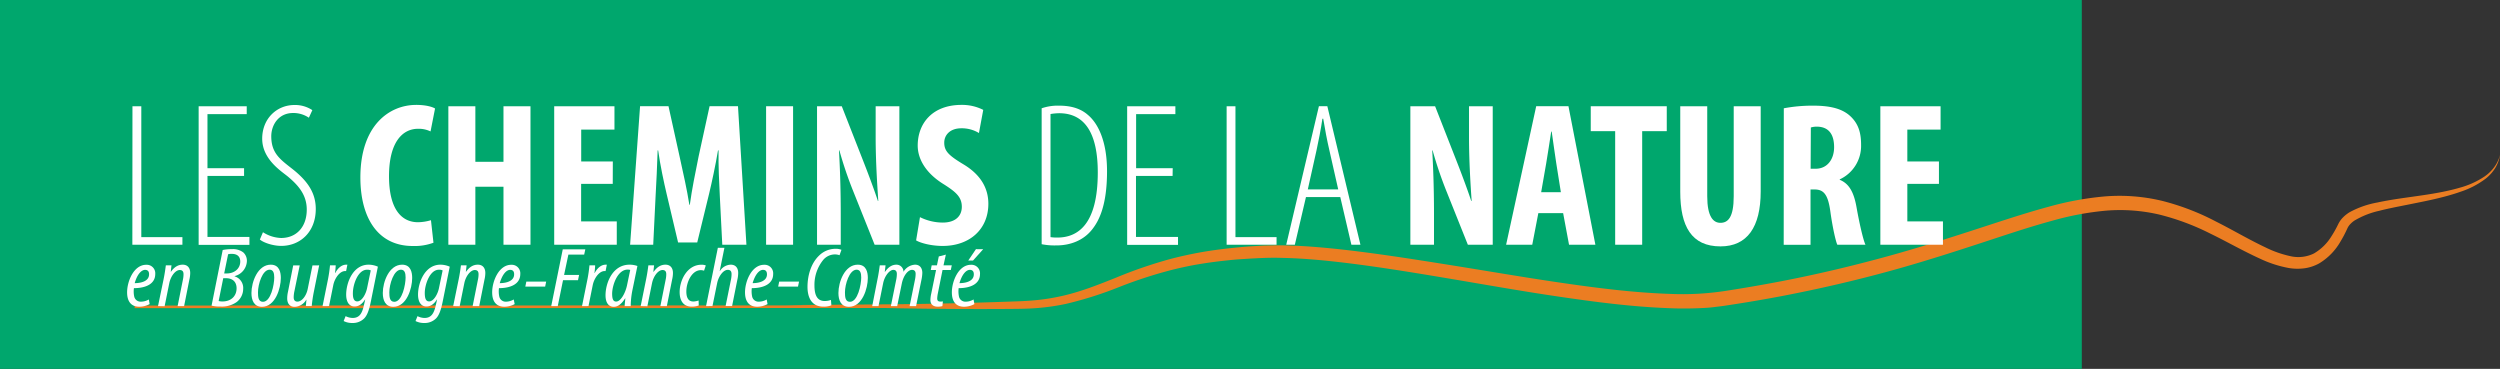 <svg id="Logo_vert_vectorise" data-name="Logo vert vectorise" xmlns="http://www.w3.org/2000/svg" viewBox="0 0 948.8 140"><rect x="0" y="0" width="948.8" height="140" fill="#333333" stroke="none"/><defs><style>.cls-1{fill:#00a76d;}.cls-2{fill:#eb7d22;}.cls-3{fill:#fff;}.cls-4{fill:none;stroke:#eb7d22;stroke-miterlimit:5;}</style></defs><rect class="cls-1" width="790.08" height="140"/><path class="cls-2" d="M1383.72,582.85a13.32,13.32,0,0,1-1.78,5,16.14,16.14,0,0,1-3.56,4,32.54,32.54,0,0,1-9.52,5c-6.77,2.4-13.82,3.66-20.75,5.07-3.46.69-6.92,1.35-10.28,2.22a31.93,31.93,0,0,0-9.31,3.67,10,10,0,0,0-1.69,1.44,6.14,6.14,0,0,0-1.11,1.71,45.24,45.24,0,0,1-2.59,4.91,22.85,22.85,0,0,1-8.07,8.23,16,16,0,0,1-5.78,1.87,20.1,20.1,0,0,1-5.91-.17,43.78,43.78,0,0,1-10.62-3.46c-6.61-3-12.74-6.55-19-9.58a92,92,0,0,0-19.31-7.2,65.55,65.55,0,0,0-20.29-1.49,110.81,110.81,0,0,0-20.35,3.82c-6.74,1.83-13.45,4-20.17,6.2-13.42,4.43-26.95,8.87-40.66,12.66s-27.6,7-41.57,9.69q-10.5,2-21,3.57c-1.73.29-3.59.48-5.4.71s-3.63.29-5.45.37c-3.62.14-7.22.16-10.81,0-14.36-.5-28.48-2.37-42.53-4.44s-28-4.57-42-6.92-27.9-4.64-41.88-6.23c-7-.78-14-1.38-20.95-1.51-3.49-.12-6.92,0-10.45.19-1.75.08-3.49.22-5.24.32s-3.49.28-5.22.47c-3.48.35-6.94.82-10.39,1.39s-6.85,1.3-10.23,2.14a170.82,170.82,0,0,0-20,6.48,141.77,141.77,0,0,1-20.47,6.49,84.09,84.09,0,0,1-10.7,1.55c-3.59.3-7.19.32-10.72.35-28.34.21-56.67-.42-85-1.46l42.48-.32q21.22-.24,42.44-1c3.55-.11,7-.22,10.49-.58a79.17,79.17,0,0,0,10.27-1.72c6.76-1.58,13.25-4.16,19.83-6.79a172.71,172.71,0,0,1,20.3-7c3.47-.93,7-1.71,10.51-2.38s7.08-1.18,10.64-1.6c1.78-.22,3.56-.38,5.34-.56s3.57-.31,5.35-.41,3.56-.24,5.37-.26l2.71-.06,2.7,0c7.19.1,14.32.68,21.41,1.43,14.16,1.54,28.18,3.77,42.17,6s27.93,4.65,41.9,6.7,28,3.84,41.92,4.3a107.22,107.22,0,0,0,20.69-1.09q10.44-1.61,20.83-3.59c13.83-2.65,27.54-5.89,41.12-9.63s27-8.09,40.46-12.5c6.75-2.19,13.52-4.37,20.45-6.24a116.6,116.6,0,0,1,21.34-3.94,69.24,69.24,0,0,1,21.89,1.7,92.69,92.69,0,0,1,20.32,7.81c6.41,3.22,12.52,6.86,18.76,9.8a40.54,40.54,0,0,0,9.44,3.34,13.41,13.41,0,0,0,9-1,19,19,0,0,0,6.74-6.66,41.13,41.13,0,0,0,2.47-4.42,10.35,10.35,0,0,1,.82-1.4,9,9,0,0,1,1.05-1.24,13.45,13.45,0,0,1,2.42-1.91,34.79,34.79,0,0,1,10.51-3.7c3.53-.76,7.05-1.31,10.56-1.81,7-1,14-1.85,20.75-3.81a31.83,31.83,0,0,0,9.47-4.29,15.37,15.37,0,0,0,3.71-3.62A13,13,0,0,0,1383.72,582.85Z" transform="translate(-434.92 -524.12)"/><path class="cls-3" d="M830.25,565.22a18.76,18.76,0,0,1,6.63-1c4.84,0,8.35,1.25,10.92,3.51,3.82,3.2,7.26,9.91,7.26,21.37,0,12.88-3,18.8-5.7,22.16-3.27,4.13-8.27,6-13.49,6a25.23,25.23,0,0,1-5.62-.46Zm3.36,48.9a17.1,17.1,0,0,0,2.57.16c7.64,0,15.37-4.76,15.37-24.73,0-14.74-4.84-22.46-14.67-22.46a20.63,20.63,0,0,0-3.27.31Z" transform="translate(-434.92 -524.12)"/><path class="cls-3" d="M879.94,590.88H866.05v23.17H882v3H862.7V564.44H881v3h-14.9v20.52h13.89Z" transform="translate(-434.92 -524.12)"/><path class="cls-3" d="M900.45,564.44h3.35v49.68h15.6V617H900.45Z" transform="translate(-434.92 -524.12)"/><path class="cls-3" d="M930.56,598.91,926.34,617h-3.27l12.4-52.57h3.2L951.23,617H947.8l-4.22-18.1ZM942.8,596l-3.35-14.82c-.94-4.06-1.64-7.8-2.34-12h-.31c-.63,4.29-1.41,8.19-2.26,12.1L931.26,596Z" transform="translate(-434.92 -524.12)"/><path class="cls-3" d="M970.18,617V564.44h9.39l8.08,20.62c1.59,4.05,4.15,10.78,5.63,15.33h.16c-.37-5.5-1-14.68-1-24.34V564.44h9V617H992l-8-20a149.58,149.58,0,0,1-5.37-15.79h-.15c.3,5.28.67,13.4.67,24V617Z" transform="translate(-434.92 -524.12)"/><path class="cls-3" d="M1018.75,605l-2.31,12h-9.92l11.42-52.57h12.24L1040.4,617h-10l-2.24-12Zm8.55-7.93-1.75-11c-.51-3.2-1.21-8.48-1.73-12h-.19c-.56,3.49-1.34,8.92-1.89,12l-1.92,11Z" transform="translate(-434.92 -524.12)"/><path class="cls-3" d="M1047.91,573.9h-9.27v-9.46h28.85v9.46h-9.33V617h-10.25Z" transform="translate(-434.92 -524.12)"/><path class="cls-3" d="M1082.85,564.44v34.15c0,7.72,2.26,10.1,5,10.1,2.92,0,5.05-2.12,5.05-10.1V564.44h10.24v32.35c0,13.54-5.13,20.84-15.26,20.84-11,0-15.27-7.6-15.27-20.73V564.44Z" transform="translate(-434.92 -524.12)"/><path class="cls-3" d="M1111.91,565.22a58.17,58.17,0,0,1,11.16-1c5.59,0,10.63.82,14,3.91,3.18,2.91,4.17,6.42,4.17,10.94a14,14,0,0,1-8.11,13.13v.16c3.57,1.44,5.38,4.74,6.38,10.42S1142,615.1,1142.9,617h-10.68c-.66-1.45-1.84-6.76-2.64-12.58-.89-6.54-2.56-8.39-6-8.39h-1.53v21h-10.18Zm10.18,22.94H1124c4.44,0,7-3.61,7-8.18s-1.78-7.66-6.35-7.79a7.39,7.39,0,0,0-2.48.32Z" transform="translate(-434.92 -524.12)"/><path class="cls-3" d="M1170.79,593.89h-12v14.25h13.52V617h-23.76V564.44h22.86v8.87h-12.62v12.08h12Z" transform="translate(-434.92 -524.12)"/><line class="cls-4" x1="394.08" y1="116.38" x2="51.08" y2="116.45"/><path class="cls-3" d="M485.19,564.44h3.36v49.68h15.6V617h-19Z" transform="translate(-434.92 -524.12)"/><path class="cls-3" d="M527.55,590.88H513.66v23.17h15.92v3H510.31V564.44h18.25v3h-14.9v20.52h13.89Z" transform="translate(-434.92 -524.12)"/><path class="cls-3" d="M534.72,612.25a13.55,13.55,0,0,0,6.87,2.19c5.93,0,9.75-4.29,9.75-10.77,0-5.54-3.12-9.12-7-12.4-2.26-1.95-9.91-6.48-9.91-14.51,0-7.64,5.54-12.79,12.25-12.79a11.84,11.84,0,0,1,6.78,1.95l-1.32,2.88a10.41,10.41,0,0,0-6-1.79c-5.61,0-8.27,4.68-8.27,8.82,0,6.47,3.43,8.81,8,12.4,5.93,4.68,8.89,9.2,8.89,15.21,0,8.73-5.93,14-13.1,14-3.2,0-6.79-1.25-8.12-2.42Z" transform="translate(-434.92 -524.12)"/><path class="cls-3" d="M599.43,616.24a20.6,20.6,0,0,1-7.88,1.24c-13.44,0-19.86-11-19.86-26,0-19.82,11-27.55,21.19-27.55,3.62,0,6.12.73,7.15,1.37L598.32,574a10.21,10.21,0,0,0-4.76-1c-5.83,0-11,5-11,18,0,12.55,4.79,17.46,11,17.46a18.07,18.07,0,0,0,4.92-.77Z" transform="translate(-434.92 -524.12)"/><path class="cls-3" d="M615.33,564.44v21.08H626V564.44h10.25V617H626V595H615.33v22H605.08V564.44Z" transform="translate(-434.92 -524.12)"/><path class="cls-3" d="M667.47,593.89h-12v14.25H669V617H645.25V564.44h22.87v8.87H655.5v12.08h12Z" transform="translate(-434.92 -524.12)"/><path class="cls-3" d="M708.11,598.63c-.26-5-.59-11.77-.48-17.44h-.21c-.94,5.64-2.34,12.11-3.32,16.2l-4.57,18.76h-7.26l-4.36-18.47c-1-4.25-2.41-10.79-3.21-16.49h-.19c-.15,5.74-.52,12.37-.79,17.57L682.83,617h-8.77l3.78-52.57h10.79l4.19,19c1.46,6.67,2.79,12.47,3.73,18.42h.17c.8-5.84,2-11.76,3.35-18.42l4.15-19H715l3.2,52.57h-9.16Z" transform="translate(-434.92 -524.12)"/><path class="cls-3" d="M735.91,564.44V617H725.67V564.44Z" transform="translate(-434.92 -524.12)"/><path class="cls-3" d="M745,617V564.44h9.39l8.08,20.62c1.59,4.05,4.15,10.78,5.63,15.33h.15c-.36-5.5-1-14.68-1-24.34V564.44h9V617h-9.39l-8-20a147.34,147.34,0,0,1-5.37-15.79h-.16c.3,5.29.67,13.4.67,24V617Z" transform="translate(-434.92 -524.12)"/><path class="cls-3" d="M784.07,606.53a19.47,19.47,0,0,0,8.65,2.06c4.82,0,7.23-2.5,7.23-6,0-3.76-2.38-5.69-6.84-8.53-7.18-4.41-9.9-9.92-9.9-14.69,0-8.45,5.6-15.44,16.61-15.44a17.76,17.76,0,0,1,8.26,1.89l-1.63,8.79a12.47,12.47,0,0,0-6.68-1.8c-4.39,0-6.49,2.65-6.49,5.44,0,3.15,1.59,4.81,7.24,8.21,7,4.19,9.5,9.52,9.5,15,0,9.66-7.09,16-17.34,16-4.25,0-8.33-1.06-10.08-2.11Z" transform="translate(-434.92 -524.12)"/><path class="cls-3" d="M491.71,639.53a8.32,8.32,0,0,1-3.91,1c-3.49,0-4.64-2.49-4.64-5.46,0-4.21,2.52-10.46,7.26-10.46a3.24,3.24,0,0,1,3.42,3.51c0,3.75-3.55,5.35-8.09,5.36a9.17,9.17,0,0,0,.1,3.13,2.48,2.48,0,0,0,2.55,2,5.82,5.82,0,0,0,3-.84Zm-1.67-13c-1.47,0-3.05,1.69-4,5.05,2.65,0,5.45-.84,5.45-3.34C491.52,627.15,491,626.54,490,626.54Z" transform="translate(-434.92 -524.12)"/><path class="cls-3" d="M494.89,640.3,497,630.12c.46-2.25.69-4,.86-5.29H500l-.28,2.43h.07c1.33-1.88,2.8-2.69,4.46-2.69,2.06,0,2.86,1.49,2.86,3.12a11.18,11.18,0,0,1-.32,2.54l-2,10.07h-2.46l2-10a9.58,9.58,0,0,0,.24-2.13c0-1-.42-1.57-1.43-1.57-1.57,0-3.43,2.21-4,5.13l-1.74,8.62Z" transform="translate(-434.92 -524.12)"/><path class="cls-3" d="M519.44,619a17.56,17.56,0,0,1,3.61-.33,6.41,6.41,0,0,1,4.22,1.26,4.29,4.29,0,0,1,1.35,3.31,6.13,6.13,0,0,1-4.65,5.66V629a4.61,4.61,0,0,1,3.24,4.77,6.29,6.29,0,0,1-2.5,5,9.6,9.6,0,0,1-6,1.69,13.77,13.77,0,0,1-3.5-.33Zm-1.54,19.36a5.56,5.56,0,0,0,1.44.17c3.41,0,5.37-2.17,5.37-5,0-2.24-1.3-3.83-4.06-3.83h-1ZM520,627.9h1c2.87,0,5.1-1.82,5.1-4.53,0-1.68-.93-2.9-3.21-2.9a4.72,4.72,0,0,0-1.4.15Z" transform="translate(-434.92 -524.12)"/><path class="cls-3" d="M541.5,629.62c0,3.91-2.07,10.94-7.15,10.94-3.06,0-4-2.51-4-5.25,0-4.17,2.37-10.74,7.33-10.74C541,624.57,541.5,627.54,541.5,629.62Zm-8.67,5.46c0,1.76.13,3.58,1.89,3.58,3,0,4.28-6.58,4.28-9.19,0-1.6-.3-3-1.76-3C534.49,626.47,532.82,632.05,532.83,635.08Z" transform="translate(-434.92 -524.12)"/><path class="cls-3" d="M556.05,624.83,554,635a51.12,51.12,0,0,0-.77,5.29H551l.22-2.42-.07,0a5.25,5.25,0,0,1-4.43,2.7c-2,0-2.8-1.49-2.8-3.18a11.16,11.16,0,0,1,.28-2.45l2-10.1h2.47l-2,9.73a11.49,11.49,0,0,0-.29,2.42c0,.94.42,1.6,1.42,1.6,1.64,0,3.36-2.09,3.91-4.83l1.8-8.92Z" transform="translate(-434.92 -524.12)"/><path class="cls-3" d="M557.34,640.3l2.1-10.4a51.15,51.15,0,0,0,.72-5.07h2.17c-.05.81-.09,1.64-.27,2.9h.09c1-1.91,2.49-3.16,4.15-3.16a3.33,3.33,0,0,1,.46,0l-.48,2.42-.33,0c-2.2,0-4,2.87-4.51,5.18l-1.64,8.12Z" transform="translate(-434.92 -524.12)"/><path class="cls-3" d="M566.09,644.1a6.08,6.08,0,0,0,2.69.69c2.5,0,3.54-1.7,4.19-4.56l.56-2.44h-.07c-1.4,2.17-2.76,2.65-4,2.65-1.91,0-3.14-1.58-3.16-4.48,0-4.57,2.57-11.39,8.52-11.39a8.83,8.83,0,0,1,3.51.76l-2.7,13.4c-.66,3.25-1.44,5.26-2.61,6.35a6.09,6.09,0,0,1-4.42,1.62,6.92,6.92,0,0,1-3.26-.74Zm9.54-17.35a2.85,2.85,0,0,0-1.43-.26c-3.39,0-5.28,5.45-5.35,8.68-.05,1.81.24,3.34,1.66,3.34,1.81,0,3.28-2.92,3.7-4.93Z" transform="translate(-434.92 -524.12)"/><path class="cls-3" d="M591.35,629.62c0,3.91-2.06,10.94-7.15,10.94-3.06,0-4-2.51-4-5.25,0-4.17,2.37-10.74,7.33-10.74C590.85,624.57,591.35,627.54,591.35,629.62Zm-8.67,5.46c0,1.76.13,3.58,1.89,3.58,3,0,4.28-6.58,4.28-9.19,0-1.6-.3-3-1.76-3C584.35,626.47,582.67,632.05,582.68,635.08Z" transform="translate(-434.92 -524.12)"/><path class="cls-3" d="M593.37,644.1a6,6,0,0,0,2.68.69c2.5,0,3.54-1.7,4.2-4.56l.56-2.44h-.07c-1.4,2.17-2.77,2.65-4,2.65-1.92,0-3.15-1.58-3.17-4.48,0-4.57,2.58-11.39,8.52-11.39a8.83,8.83,0,0,1,3.51.76l-2.7,13.4c-.66,3.25-1.44,5.26-2.61,6.35a6.08,6.08,0,0,1-4.41,1.62,6.92,6.92,0,0,1-3.26-.74Zm9.54-17.35a2.87,2.87,0,0,0-1.43-.26c-3.39,0-5.28,5.45-5.35,8.68,0,1.81.23,3.34,1.66,3.34,1.8,0,3.28-2.92,3.7-4.93Z" transform="translate(-434.92 -524.12)"/><path class="cls-3" d="M606.91,640.3,609,630.12c.46-2.25.69-4,.86-5.29H612l-.28,2.43h.07c1.33-1.88,2.8-2.69,4.46-2.69,2.06,0,2.86,1.49,2.86,3.12a11.18,11.18,0,0,1-.32,2.54l-2,10.07H614.3l2-10a9.58,9.58,0,0,0,.24-2.13c0-1-.42-1.57-1.43-1.57-1.57,0-3.43,2.21-4,5.13l-1.74,8.62Z" transform="translate(-434.92 -524.12)"/><path class="cls-3" d="M630.25,639.53a8.31,8.31,0,0,1-3.9,1c-3.49,0-4.64-2.49-4.64-5.46,0-4.21,2.51-10.46,7.25-10.46a3.24,3.24,0,0,1,3.42,3.51c0,3.75-3.55,5.35-8.09,5.36a9.21,9.21,0,0,0,.11,3.13,2.46,2.46,0,0,0,2.54,2,5.82,5.82,0,0,0,2.95-.84Zm-1.67-13c-1.47,0-3,1.69-4,5.05,2.65,0,5.46-.84,5.46-3.34C630.07,627.15,629.55,626.54,628.58,626.54Z" transform="translate(-434.92 -524.12)"/><path class="cls-3" d="M642.2,631l-.38,1.89h-7.53l.38-1.89Z" transform="translate(-434.92 -524.12)"/><path class="cls-3" d="M648.5,618.74h8.56l-.43,2h-6L649,628.47h5.7l-.42,2H648.6l-2,9.83h-2.48Z" transform="translate(-434.92 -524.12)"/><path class="cls-3" d="M655.81,640.3l2.1-10.4a51.15,51.15,0,0,0,.72-5.07h2.16a28.09,28.09,0,0,1-.26,2.9h.09c1-1.91,2.49-3.16,4.15-3.16a3.33,3.33,0,0,1,.46,0l-.48,2.42-.33,0c-2.2,0-4,2.87-4.51,5.18l-1.64,8.12Z" transform="translate(-434.92 -524.12)"/><path class="cls-3" d="M672,640.3c0-.88.15-1.73.25-2.94h-.09c-1.63,2.61-3.1,3.2-4.32,3.2-1.94,0-3.11-1.56-3.11-4.36,0-4.7,2.68-11.63,9.1-11.63a8.81,8.81,0,0,1,3,.5L675,633.92a32.15,32.15,0,0,0-.71,6.38Zm2.1-13.74a3.71,3.71,0,0,0-1-.12c-3.7,0-5.79,5.68-5.86,9.07,0,2,.35,3.06,1.53,3.06,1.67,0,3.45-3.06,4.11-6.14Z" transform="translate(-434.92 -524.12)"/><path class="cls-3" d="M678.07,640.3l2.06-10.18c.46-2.25.69-4,.86-5.29h2.17l-.28,2.43H683c1.33-1.88,2.8-2.69,4.46-2.69,2.06,0,2.86,1.49,2.86,3.12a11.18,11.18,0,0,1-.32,2.54l-2,10.07h-2.46l2-10a9.58,9.58,0,0,0,.24-2.13c0-1-.42-1.57-1.43-1.57-1.57,0-3.43,2.21-4,5.13l-1.74,8.62Z" transform="translate(-434.92 -524.12)"/><path class="cls-3" d="M700.11,640.06a7.83,7.83,0,0,1-2.72.43c-3.32,0-4.53-2.53-4.53-5.53,0-4.51,2.86-10.37,8.28-10.37a4.13,4.13,0,0,1,1.64.27l-.66,2a3.77,3.77,0,0,0-1.21-.21c-3.46,0-5.51,4.6-5.51,8.1,0,2.26.72,3.8,2.65,3.8a6.24,6.24,0,0,0,2-.39Z" transform="translate(-434.92 -524.12)"/><path class="cls-3" d="M702.88,640.3l4.48-22.14h2.49L708.06,627h.07a5,5,0,0,1,4.13-2.43c2,0,2.82,1.43,2.82,3.12a11.7,11.7,0,0,1-.32,2.59l-2,10h-2.46l2.05-10.11a10.44,10.44,0,0,0,.21-2.07c0-1-.44-1.57-1.43-1.57-1.65,0-3.42,2.3-4,4.88l-1.81,8.87Z" transform="translate(-434.92 -524.12)"/><path class="cls-3" d="M726.22,639.53a8.38,8.38,0,0,1-3.91,1c-3.49,0-4.64-2.49-4.64-5.46,0-4.21,2.52-10.46,7.26-10.46a3.24,3.24,0,0,1,3.42,3.51c0,3.75-3.55,5.35-8.1,5.36a9.47,9.47,0,0,0,.11,3.13,2.47,2.47,0,0,0,2.54,2,5.83,5.83,0,0,0,3-.84Zm-1.67-13c-1.48,0-3,1.69-4,5.05,2.65,0,5.45-.84,5.45-3.34C726,627.15,725.52,626.54,724.55,626.54Z" transform="translate(-434.92 -524.12)"/><path class="cls-3" d="M738.17,631l-.39,1.89h-7.53l.39-1.89Z" transform="translate(-434.92 -524.12)"/><path class="cls-3" d="M750.44,640a7.84,7.84,0,0,1-3.06.49c-4.78,0-6-4-6-7.49,0-4.23,1.3-8.91,4.38-11.86a8.88,8.88,0,0,1,6.21-2.6,5.57,5.57,0,0,1,2.3.39l-.73,2.05a5.13,5.13,0,0,0-1.84-.3,5.83,5.83,0,0,0-4.28,2,15,15,0,0,0-3.4,9.68c0,3.55.9,6,3.91,6a7.05,7.05,0,0,0,2.36-.41Z" transform="translate(-434.92 -524.12)"/><path class="cls-3" d="M764.28,629.62c0,3.91-2.07,10.94-7.16,10.94-3.06,0-4-2.51-4-5.25,0-4.17,2.38-10.74,7.33-10.74C763.77,624.57,764.28,627.54,764.28,629.62Zm-8.68,5.46c0,1.76.13,3.58,1.89,3.58,3,0,4.28-6.58,4.28-9.19,0-1.6-.3-3-1.75-3C757.27,626.47,755.59,632.05,755.6,635.08Z" transform="translate(-434.92 -524.12)"/><path class="cls-3" d="M765.94,640.3l2-10.18c.47-2.25.69-4,.87-5.29H771l-.29,2.48h.07c1.32-1.93,2.79-2.74,4.33-2.74a2.65,2.65,0,0,1,2.69,2.72,5.43,5.43,0,0,1,4.39-2.72c1.93,0,2.77,1.42,2.77,3.11a14.58,14.58,0,0,1-.37,2.8l-2,9.82h-2.45l2-9.87a11.39,11.39,0,0,0,.28-2.39c0-.93-.43-1.5-1.37-1.5-1.5,0-3.23,2.1-3.86,5.12l-1.77,8.64h-2.4l2-9.87a10.81,10.81,0,0,0,.27-2.36c0-.94-.39-1.53-1.34-1.53-1.38,0-3.29,2.22-3.87,5.12l-1.75,8.64Z" transform="translate(-434.92 -524.12)"/><path class="cls-3" d="M793.89,620.75l-.89,4.08h3.14l-.37,1.77h-3.14l-1.77,8.84a11.79,11.79,0,0,0-.25,1.95c0,.77.33,1.18,1.16,1.18a4.22,4.22,0,0,0,1-.07l-.2,1.8a6.79,6.79,0,0,1-1.77.21c-1.76,0-2.77-.94-2.77-2.47a11.55,11.55,0,0,1,.32-2.51l1.82-8.93h-2l.34-1.77h2l.7-3.38Z" transform="translate(-434.92 -524.12)"/><path class="cls-3" d="M804.72,639.53a8.32,8.32,0,0,1-3.91,1c-3.49,0-4.64-2.49-4.64-5.46,0-4.21,2.52-10.46,7.26-10.46a3.24,3.24,0,0,1,3.42,3.51c0,3.75-3.55,5.35-8.1,5.36a9.47,9.47,0,0,0,.11,3.13,2.47,2.47,0,0,0,2.54,2,5.83,5.83,0,0,0,3-.84Zm-1.67-13c-1.48,0-3,1.69-4,5.05,2.65,0,5.45-.84,5.45-3.34C804.53,627.15,804,626.54,803.05,626.54Zm5-7.82L804.2,623h-1.81l2.92-4.32Z" transform="translate(-434.92 -524.12)"/></svg>